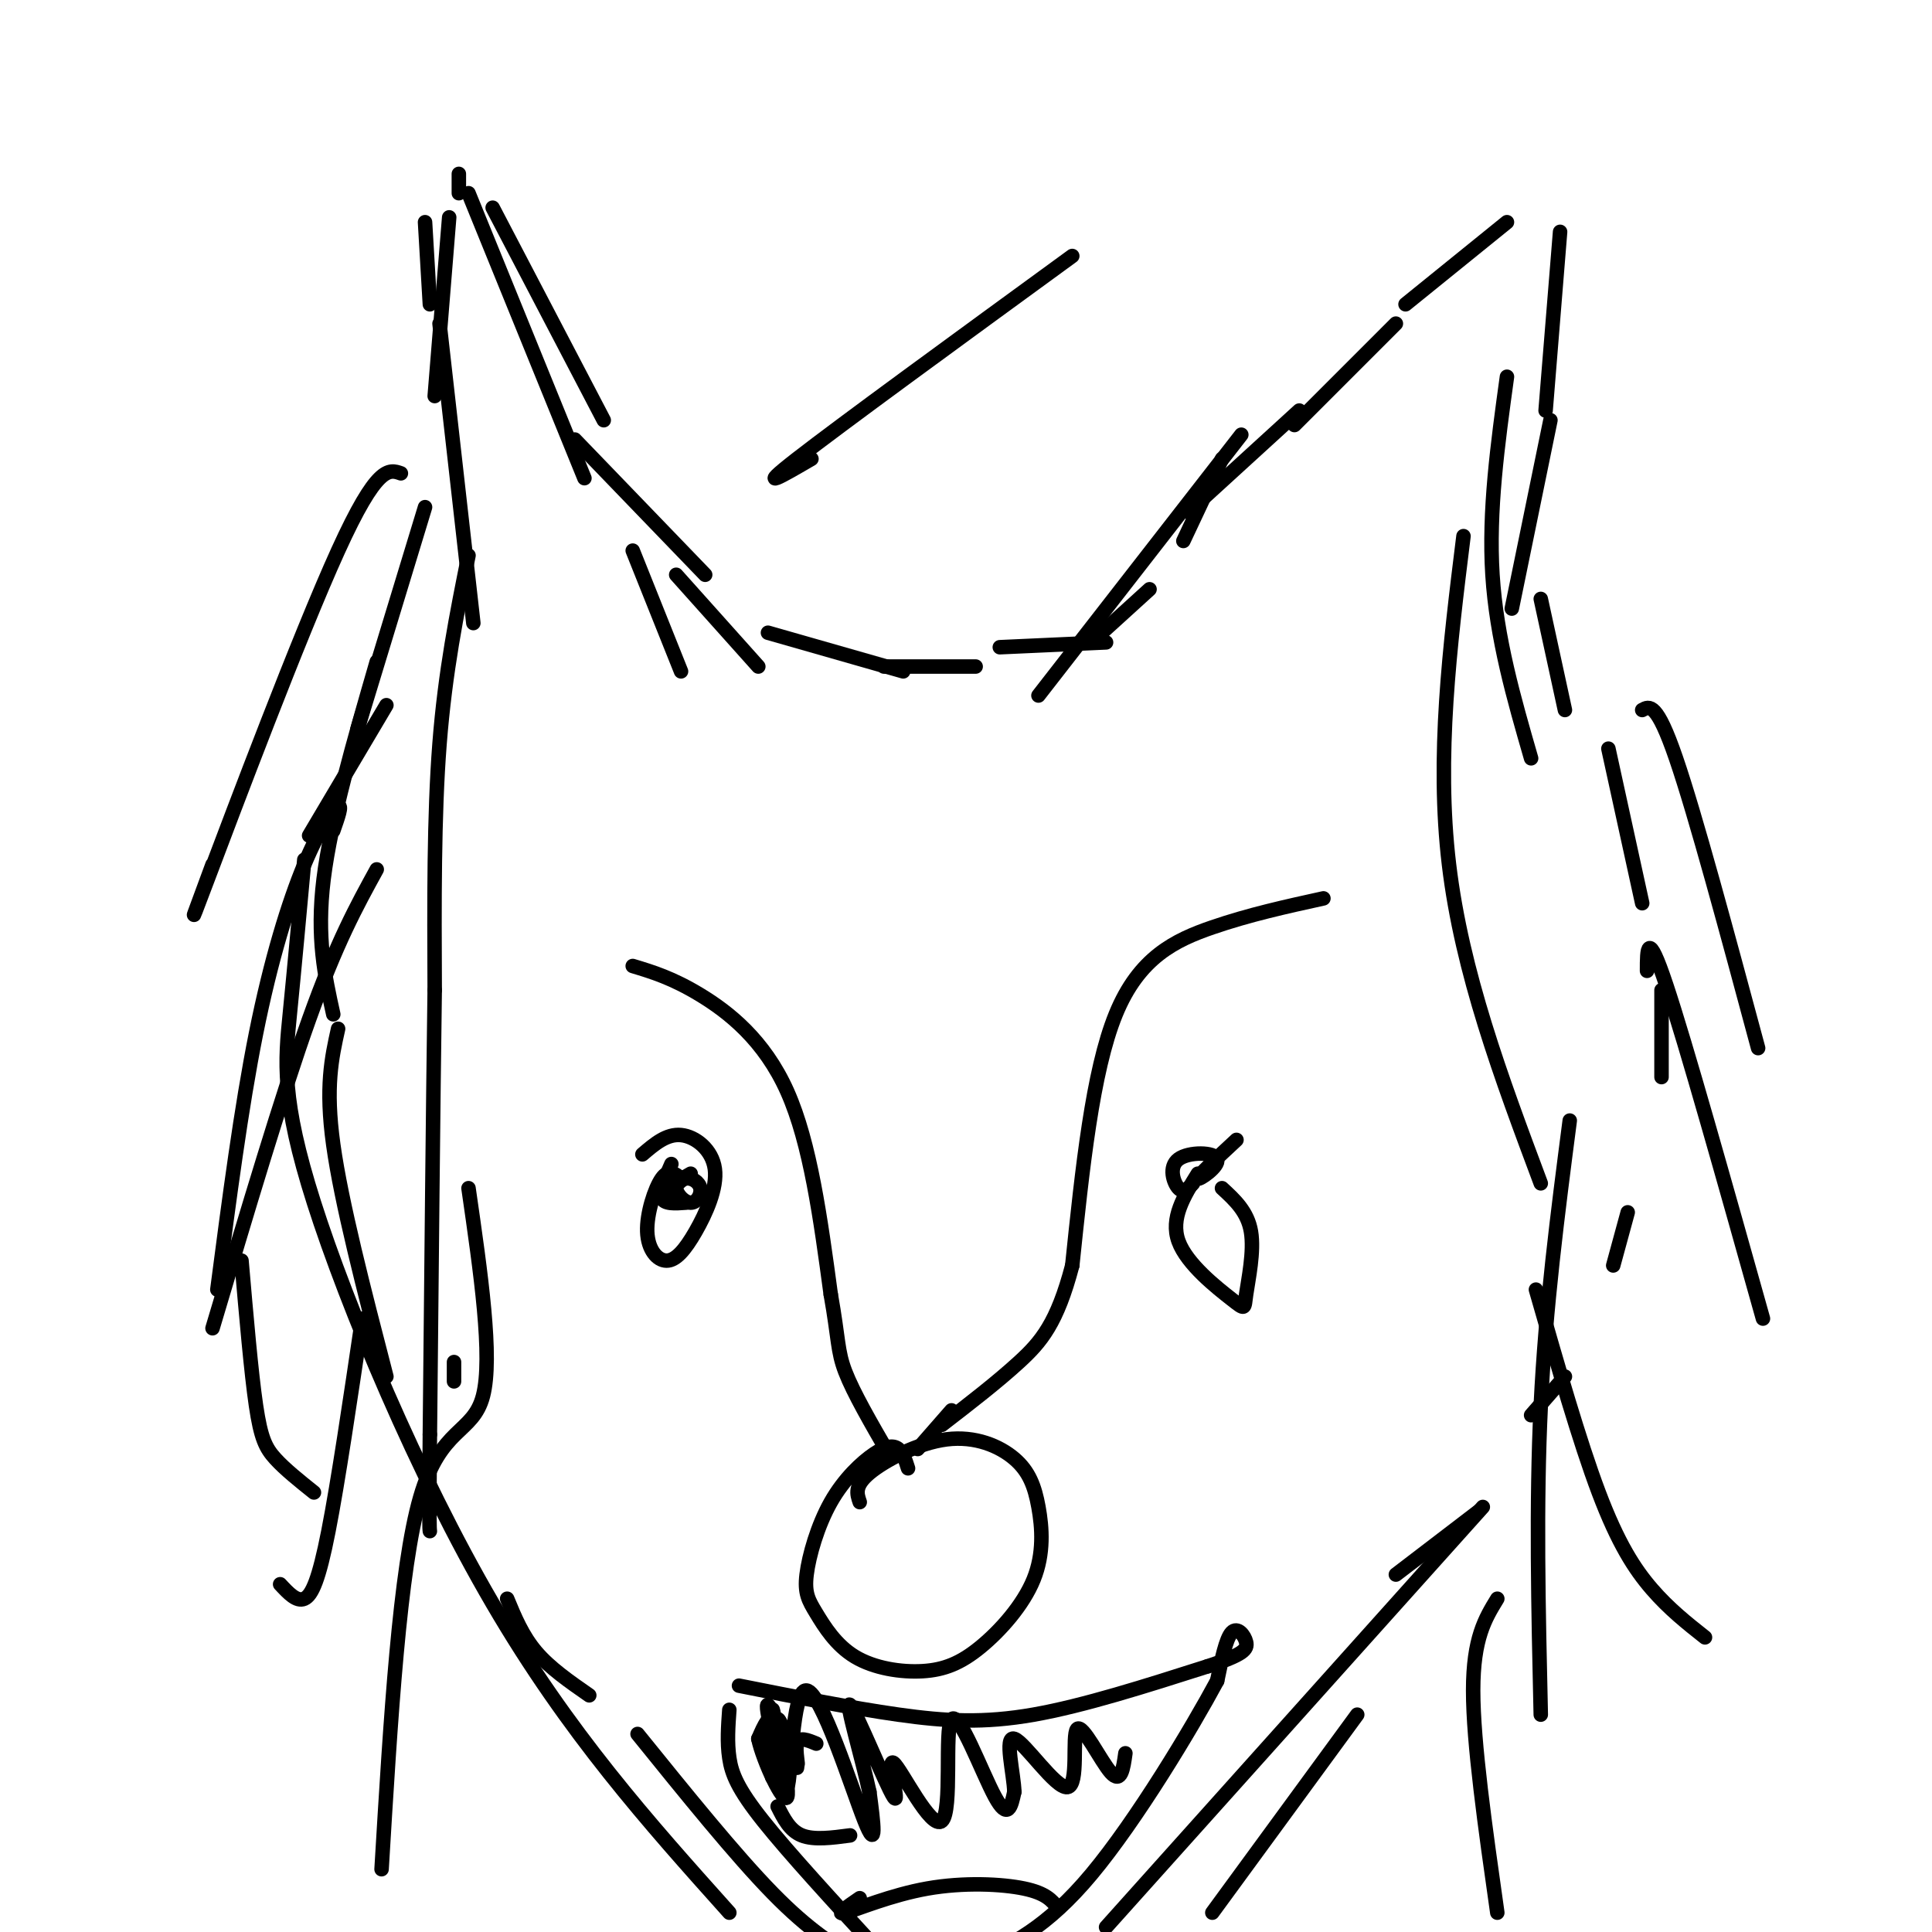 <svg viewBox='0 0 400 400' version='1.1' xmlns='http://www.w3.org/2000/svg' xmlns:xlink='http://www.w3.org/1999/xlink'><g fill='none' stroke='#000000' stroke-width='3' stroke-linecap='round' stroke-linejoin='round'><path d='M97,115c-2.417,12.000 -4.833,24.000 -6,39c-1.167,15.000 -1.083,33.000 -1,51'/><path d='M90,205c-0.333,23.833 -0.667,57.917 -1,92'/><path d='M89,297c-0.167,18.667 -0.083,19.333 0,20'/><path d='M98,129c0.000,0.000 -7.000,-62.000 -7,-62'/><path d='M90,82c0.000,0.000 3.000,-37.000 3,-37'/><path d='M97,40c0.000,0.000 24.000,59.000 24,59'/><path d='M131,114c0.000,0.000 10.000,25.000 10,25'/><path d='M89,63c0.000,0.000 -1.000,-17.000 -1,-17'/><path d='M95,40c0.000,0.000 0.000,-4.000 0,-4'/><path d='M102,43c0.000,0.000 23.000,44.000 23,44'/><path d='M119,91c0.000,0.000 27.000,28.000 27,28'/><path d='M140,119c0.000,0.000 17.000,19.000 17,19'/><path d='M159,131c0.000,0.000 28.000,8.000 28,8'/><path d='M183,138c0.000,0.000 19.000,0.000 19,0'/><path d='M207,134c0.000,0.000 22.000,-1.000 22,-1'/><path d='M227,132c0.000,0.000 11.000,-10.000 11,-10'/><path d='M245,112c0.000,0.000 8.000,-17.000 8,-17'/><path d='M246,106c0.000,0.000 23.000,-21.000 23,-21'/><path d='M268,88c0.000,0.000 21.000,-21.000 21,-21'/><path d='M291,63c0.000,0.000 21.000,-17.000 21,-17'/><path d='M323,48c0.000,0.000 -3.000,37.000 -3,37'/><path d='M321,87c0.000,0.000 -8.000,39.000 -8,39'/><path d='M319,124c0.000,0.000 5.000,23.000 5,23'/><path d='M333,155c0.000,0.000 7.000,32.000 7,32'/><path d='M344,205c0.000,0.000 0.000,18.000 0,18'/><path d='M337,251c0.000,0.000 -3.000,11.000 -3,11'/><path d='M324,285c0.000,0.000 -7.000,8.000 -7,8'/><path d='M306,313c0.000,0.000 -17.000,13.000 -17,13'/><path d='M78,137c-4.750,16.417 -9.500,32.833 -11,45c-1.500,12.167 0.250,20.083 2,28'/><path d='M70,213c-1.333,6.000 -2.667,12.000 -1,24c1.667,12.000 6.333,30.000 11,48'/><path d='M105,331c1.583,3.833 3.167,7.667 6,11c2.833,3.333 6.917,6.167 11,9'/><path d='M161,374c1.250,2.500 2.500,5.000 5,6c2.500,1.000 6.250,0.500 10,0'/><path d='M307,312c0.000,0.000 -78.000,87.000 -78,87'/><path d='M63,178c-1.024,11.202 -2.048,22.405 -3,32c-0.952,9.595 -1.833,17.583 5,39c6.833,21.417 21.381,56.262 37,83c15.619,26.738 32.310,45.369 49,64'/><path d='M132,359c10.167,12.583 20.333,25.167 28,33c7.667,7.833 12.833,10.917 18,14'/><path d='M281,355c0.000,0.000 -30.000,41.000 -30,41'/><path d='M131,200c4.111,1.244 8.222,2.489 14,6c5.778,3.511 13.222,9.289 18,20c4.778,10.711 6.889,26.356 9,42'/><path d='M172,268c1.667,9.333 1.333,11.667 3,16c1.667,4.333 5.333,10.667 9,17'/><path d='M274,186c-7.689,1.689 -15.378,3.378 -23,6c-7.622,2.622 -15.178,6.178 -20,18c-4.822,11.822 -6.911,31.911 -9,52'/><path d='M222,262c-3.133,11.956 -6.467,15.844 -11,20c-4.533,4.156 -10.267,8.578 -16,13'/><path d='M197,292c0.000,0.000 -7.000,8.000 -7,8'/><path d='M188,304c-0.510,-1.610 -1.020,-3.219 -2,-4c-0.980,-0.781 -2.430,-0.733 -5,1c-2.570,1.733 -6.260,5.150 -9,10c-2.740,4.850 -4.529,11.134 -5,15c-0.471,3.866 0.375,5.315 2,8c1.625,2.685 4.028,6.606 8,9c3.972,2.394 9.514,3.262 14,3c4.486,-0.262 7.915,-1.653 12,-5c4.085,-3.347 8.827,-8.651 11,-14c2.173,-5.349 1.776,-10.743 1,-15c-0.776,-4.257 -1.930,-7.378 -5,-10c-3.070,-2.622 -8.057,-4.744 -14,-4c-5.943,0.744 -12.841,4.356 -16,7c-3.159,2.644 -2.580,4.322 -2,6'/><path d='M139,241c-1.250,2.833 -2.500,5.667 -2,7c0.500,1.333 2.750,1.167 5,1'/><path d='M143,243c-1.528,0.858 -3.056,1.716 -3,3c0.056,1.284 1.695,2.994 3,3c1.305,0.006 2.274,-1.691 2,-3c-0.274,-1.309 -1.793,-2.231 -3,-2c-1.207,0.231 -2.104,1.616 -3,3'/><path d='M256,236c-4.072,3.785 -8.144,7.569 -8,8c0.144,0.431 4.502,-2.493 4,-4c-0.502,-1.507 -5.866,-1.598 -8,0c-2.134,1.598 -1.038,4.885 0,6c1.038,1.115 2.019,0.057 3,-1'/><path d='M153,349c11.622,2.311 23.244,4.622 33,6c9.756,1.378 17.644,1.822 28,0c10.356,-1.822 23.178,-5.911 36,-10'/><path d='M250,345c7.524,-2.440 8.333,-3.542 8,-5c-0.333,-1.458 -1.810,-3.274 -3,-2c-1.190,1.274 -2.095,5.637 -3,10'/><path d='M252,348c-5.178,9.644 -16.622,28.756 -26,40c-9.378,11.244 -16.689,14.622 -24,18'/><path d='M151,354c-0.244,3.378 -0.489,6.756 0,10c0.489,3.244 1.711,6.356 7,13c5.289,6.644 14.644,16.822 24,27'/><path d='M169,361c-1.786,-0.744 -3.571,-1.488 -4,0c-0.429,1.488 0.500,5.208 0,4c-0.500,-1.208 -2.429,-7.345 -4,-9c-1.571,-1.655 -2.786,1.173 -4,4'/><path d='M157,360c0.956,4.544 5.347,13.903 6,12c0.653,-1.903 -2.430,-15.068 -2,-16c0.430,-0.932 4.373,10.369 4,10c-0.373,-0.369 -5.062,-12.407 -6,-13c-0.938,-0.593 1.875,10.259 3,14c1.125,3.741 0.563,0.370 0,-3'/><path d='M162,364c-0.752,-3.334 -2.633,-10.168 -3,-8c-0.367,2.168 0.779,13.338 1,12c0.221,-1.338 -0.482,-15.185 0,-14c0.482,1.185 2.150,17.400 3,16c0.850,-1.400 0.883,-20.415 4,-20c3.117,0.415 9.319,20.262 12,27c2.681,6.738 1.840,0.369 1,-6'/><path d='M180,371c-1.341,-6.354 -5.194,-19.238 -4,-18c1.194,1.238 7.436,16.600 9,19c1.564,2.400 -1.551,-8.161 0,-7c1.551,1.161 7.766,14.043 10,12c2.234,-2.043 0.486,-19.012 2,-21c1.514,-1.988 6.290,11.003 9,16c2.710,4.997 3.355,1.998 4,-1'/><path d='M210,371c-0.044,-3.490 -2.153,-11.714 0,-11c2.153,0.714 8.567,10.367 11,10c2.433,-0.367 0.886,-10.753 2,-12c1.114,-1.247 4.890,6.644 7,9c2.110,2.356 2.555,-0.822 3,-4'/><path d='M253,246c2.652,2.435 5.305,4.871 6,9c0.695,4.129 -0.566,9.952 -1,13c-0.434,3.048 -0.040,3.321 -3,1c-2.960,-2.321 -9.274,-7.234 -11,-12c-1.726,-4.766 1.137,-9.383 4,-14'/><path d='M141,244c-1.266,-1.039 -2.533,-2.077 -4,0c-1.467,2.077 -3.135,7.271 -3,11c0.135,3.729 2.072,5.994 4,6c1.928,0.006 3.847,-2.246 6,-6c2.153,-3.754 4.541,-9.011 4,-13c-0.541,-3.989 -4.012,-6.711 -7,-7c-2.988,-0.289 -5.494,1.856 -8,4'/><path d='M178,393c-2.637,1.810 -5.274,3.619 -3,3c2.274,-0.619 9.458,-3.667 17,-5c7.542,-1.333 15.440,-0.952 20,0c4.560,0.952 5.780,2.476 7,4'/><path d='M64,173c0.000,0.000 16.000,-27.000 16,-27'/><path d='M94,282c0.000,0.000 0.000,4.000 0,4'/><path d='M65,309c-3.000,-2.400 -6.000,-4.800 -8,-7c-2.000,-2.200 -3.000,-4.200 -4,-11c-1.000,-6.800 -2.000,-18.400 -3,-30'/><path d='M69,172c0.964,-2.744 1.929,-5.488 1,-5c-0.929,0.488 -3.750,4.208 -7,12c-3.250,7.792 -6.929,19.655 -10,35c-3.071,15.345 -5.536,34.173 -8,53'/><path d='M83,98c-2.467,-0.867 -4.933,-1.733 -13,16c-8.067,17.733 -21.733,54.067 -27,68c-5.267,13.933 -2.133,5.467 1,-3'/><path d='M88,105c0.000,0.000 -14.000,46.000 -14,46'/><path d='M168,95c-6.000,3.500 -12.000,7.000 -3,0c9.000,-7.000 33.000,-24.500 57,-42'/><path d='M215,144c0.000,0.000 42.000,-54.000 42,-54'/><path d='M303,111c-2.833,22.833 -5.667,45.667 -3,68c2.667,22.333 10.833,44.167 19,66'/><path d='M325,232c-2.500,19.250 -5.000,38.500 -6,59c-1.000,20.500 -0.500,42.250 0,64'/><path d='M310,331c-2.500,4.083 -5.000,8.167 -5,19c0.000,10.833 2.500,28.417 5,46'/><path d='M318,267c4.511,15.733 9.022,31.467 13,42c3.978,10.533 7.422,15.867 11,20c3.578,4.133 7.289,7.067 11,10'/><path d='M341,201c0.000,-4.500 0.000,-9.000 4,3c4.000,12.000 12.000,40.500 20,69'/><path d='M340,147c1.500,-0.833 3.000,-1.667 7,10c4.000,11.667 10.500,35.833 17,60'/><path d='M312,78c-1.917,13.917 -3.833,27.833 -3,41c0.833,13.167 4.417,25.583 8,38'/><path d='M97,246c2.533,17.533 5.067,35.067 3,43c-2.067,7.933 -8.733,6.267 -13,21c-4.267,14.733 -6.133,45.867 -8,77'/><path d='M75,273c-2.511,16.956 -5.022,33.911 -7,44c-1.978,10.089 -3.422,13.311 -5,14c-1.578,0.689 -3.289,-1.156 -5,-3'/><path d='M78,180c-4.167,7.583 -8.333,15.167 -14,31c-5.667,15.833 -12.833,39.917 -20,64'/></g>
</svg>
